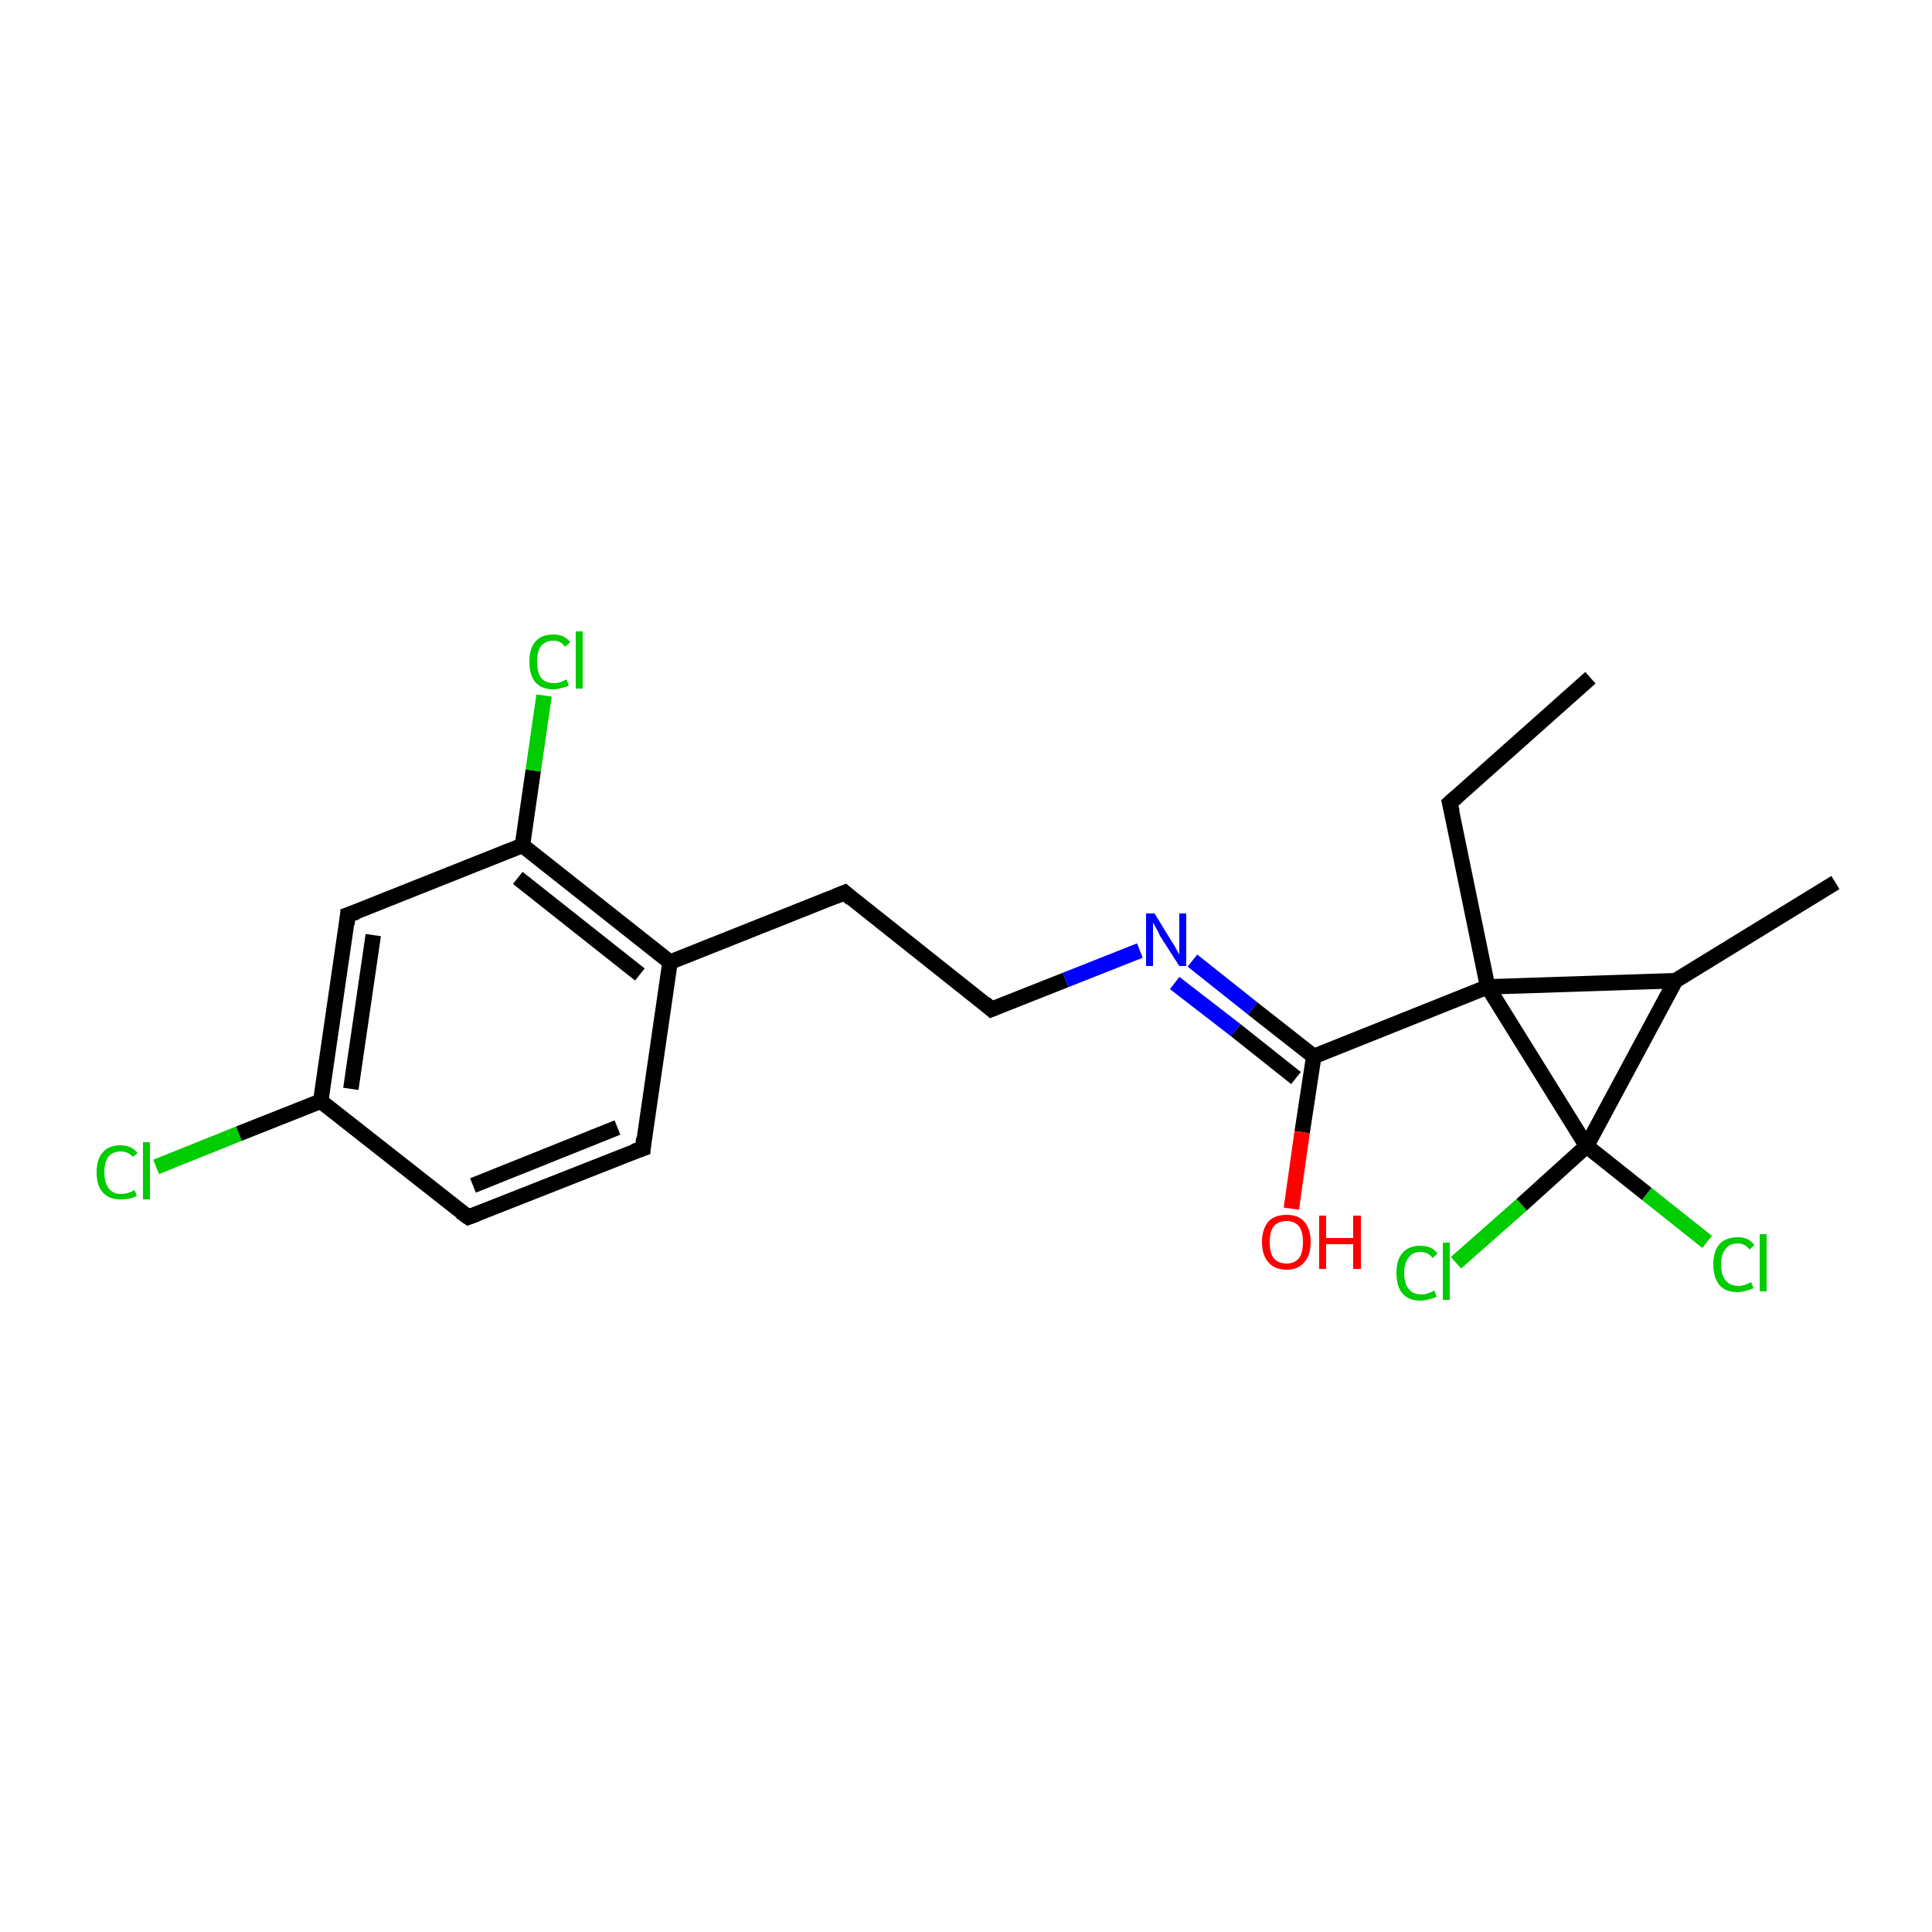 <?xml version='1.0' encoding='iso-8859-1'?>
<svg version='1.1' baseProfile='full'
              xmlns='http://www.w3.org/2000/svg'
                      xmlns:rdkit='http://www.rdkit.org/xml'
                      xmlns:xlink='http://www.w3.org/1999/xlink'
                  xml:space='preserve'
width='250px' height='250px' viewBox='0 0 250 250'>
<!-- END OF HEADER -->
<rect style='opacity:1.0;fill:#FFFFFF;stroke:none' width='250.0' height='250.0' x='0.0' y='0.0'> </rect>
<path class='bond-0 atom-0 atom-2' d='M 205.8,87.7 L 187.6,103.9' style='fill:none;fill-rule:evenodd;stroke:#000000;stroke-width:2.0px;stroke-linecap:butt;stroke-linejoin:miter;stroke-opacity:1' />
<path class='bond-1 atom-1 atom-8' d='M 237.5,114.2 L 216.8,126.9' style='fill:none;fill-rule:evenodd;stroke:#000000;stroke-width:2.0px;stroke-linecap:butt;stroke-linejoin:miter;stroke-opacity:1' />
<path class='bond-2 atom-2 atom-13' d='M 187.6,103.9 L 192.5,127.7' style='fill:none;fill-rule:evenodd;stroke:#000000;stroke-width:2.0px;stroke-linecap:butt;stroke-linejoin:miter;stroke-opacity:1' />
<path class='bond-3 atom-3 atom-4' d='M 83.2,148.6 L 60.6,157.5' style='fill:none;fill-rule:evenodd;stroke:#000000;stroke-width:2.0px;stroke-linecap:butt;stroke-linejoin:miter;stroke-opacity:1' />
<path class='bond-3 atom-3 atom-4' d='M 79.9,145.9 L 61.2,153.4' style='fill:none;fill-rule:evenodd;stroke:#000000;stroke-width:2.0px;stroke-linecap:butt;stroke-linejoin:miter;stroke-opacity:1' />
<path class='bond-4 atom-3 atom-9' d='M 83.2,148.6 L 86.7,124.5' style='fill:none;fill-rule:evenodd;stroke:#000000;stroke-width:2.0px;stroke-linecap:butt;stroke-linejoin:miter;stroke-opacity:1' />
<path class='bond-5 atom-4 atom-10' d='M 60.6,157.5 L 41.5,142.5' style='fill:none;fill-rule:evenodd;stroke:#000000;stroke-width:2.0px;stroke-linecap:butt;stroke-linejoin:miter;stroke-opacity:1' />
<path class='bond-6 atom-5 atom-6' d='M 109.3,115.5 L 128.3,130.6' style='fill:none;fill-rule:evenodd;stroke:#000000;stroke-width:2.0px;stroke-linecap:butt;stroke-linejoin:miter;stroke-opacity:1' />
<path class='bond-7 atom-5 atom-9' d='M 109.3,115.5 L 86.7,124.5' style='fill:none;fill-rule:evenodd;stroke:#000000;stroke-width:2.0px;stroke-linecap:butt;stroke-linejoin:miter;stroke-opacity:1' />
<path class='bond-8 atom-6 atom-19' d='M 128.3,130.6 L 137.9,126.8' style='fill:none;fill-rule:evenodd;stroke:#000000;stroke-width:2.0px;stroke-linecap:butt;stroke-linejoin:miter;stroke-opacity:1' />
<path class='bond-8 atom-6 atom-19' d='M 137.9,126.8 L 147.5,123.0' style='fill:none;fill-rule:evenodd;stroke:#0000FF;stroke-width:2.0px;stroke-linecap:butt;stroke-linejoin:miter;stroke-opacity:1' />
<path class='bond-9 atom-7 atom-10' d='M 45.0,118.4 L 41.5,142.5' style='fill:none;fill-rule:evenodd;stroke:#000000;stroke-width:2.0px;stroke-linecap:butt;stroke-linejoin:miter;stroke-opacity:1' />
<path class='bond-9 atom-7 atom-10' d='M 48.3,121.0 L 45.4,140.9' style='fill:none;fill-rule:evenodd;stroke:#000000;stroke-width:2.0px;stroke-linecap:butt;stroke-linejoin:miter;stroke-opacity:1' />
<path class='bond-10 atom-7 atom-11' d='M 45.0,118.4 L 67.6,109.4' style='fill:none;fill-rule:evenodd;stroke:#000000;stroke-width:2.0px;stroke-linecap:butt;stroke-linejoin:miter;stroke-opacity:1' />
<path class='bond-11 atom-8 atom-13' d='M 216.8,126.9 L 192.5,127.7' style='fill:none;fill-rule:evenodd;stroke:#000000;stroke-width:2.0px;stroke-linecap:butt;stroke-linejoin:miter;stroke-opacity:1' />
<path class='bond-12 atom-8 atom-14' d='M 216.8,126.9 L 205.3,148.3' style='fill:none;fill-rule:evenodd;stroke:#000000;stroke-width:2.0px;stroke-linecap:butt;stroke-linejoin:miter;stroke-opacity:1' />
<path class='bond-13 atom-9 atom-11' d='M 86.7,124.5 L 67.6,109.4' style='fill:none;fill-rule:evenodd;stroke:#000000;stroke-width:2.0px;stroke-linecap:butt;stroke-linejoin:miter;stroke-opacity:1' />
<path class='bond-13 atom-9 atom-11' d='M 82.8,126.1 L 67.0,113.6' style='fill:none;fill-rule:evenodd;stroke:#000000;stroke-width:2.0px;stroke-linecap:butt;stroke-linejoin:miter;stroke-opacity:1' />
<path class='bond-14 atom-10 atom-15' d='M 41.5,142.5 L 30.9,146.7' style='fill:none;fill-rule:evenodd;stroke:#000000;stroke-width:2.0px;stroke-linecap:butt;stroke-linejoin:miter;stroke-opacity:1' />
<path class='bond-14 atom-10 atom-15' d='M 30.9,146.7 L 20.2,151.0' style='fill:none;fill-rule:evenodd;stroke:#00CC00;stroke-width:2.0px;stroke-linecap:butt;stroke-linejoin:miter;stroke-opacity:1' />
<path class='bond-15 atom-11 atom-16' d='M 67.6,109.4 L 69.0,99.7' style='fill:none;fill-rule:evenodd;stroke:#000000;stroke-width:2.0px;stroke-linecap:butt;stroke-linejoin:miter;stroke-opacity:1' />
<path class='bond-15 atom-11 atom-16' d='M 69.0,99.7 L 70.4,90.0' style='fill:none;fill-rule:evenodd;stroke:#00CC00;stroke-width:2.0px;stroke-linecap:butt;stroke-linejoin:miter;stroke-opacity:1' />
<path class='bond-16 atom-12 atom-13' d='M 170.0,136.7 L 192.5,127.7' style='fill:none;fill-rule:evenodd;stroke:#000000;stroke-width:2.0px;stroke-linecap:butt;stroke-linejoin:miter;stroke-opacity:1' />
<path class='bond-17 atom-12 atom-19' d='M 170.0,136.7 L 162.1,130.5' style='fill:none;fill-rule:evenodd;stroke:#000000;stroke-width:2.0px;stroke-linecap:butt;stroke-linejoin:miter;stroke-opacity:1' />
<path class='bond-17 atom-12 atom-19' d='M 162.1,130.5 L 154.3,124.3' style='fill:none;fill-rule:evenodd;stroke:#0000FF;stroke-width:2.0px;stroke-linecap:butt;stroke-linejoin:miter;stroke-opacity:1' />
<path class='bond-17 atom-12 atom-19' d='M 167.7,139.5 L 159.9,133.3' style='fill:none;fill-rule:evenodd;stroke:#000000;stroke-width:2.0px;stroke-linecap:butt;stroke-linejoin:miter;stroke-opacity:1' />
<path class='bond-17 atom-12 atom-19' d='M 159.9,133.3 L 152.0,127.2' style='fill:none;fill-rule:evenodd;stroke:#0000FF;stroke-width:2.0px;stroke-linecap:butt;stroke-linejoin:miter;stroke-opacity:1' />
<path class='bond-18 atom-12 atom-20' d='M 170.0,136.7 L 168.5,146.5' style='fill:none;fill-rule:evenodd;stroke:#000000;stroke-width:2.0px;stroke-linecap:butt;stroke-linejoin:miter;stroke-opacity:1' />
<path class='bond-18 atom-12 atom-20' d='M 168.5,146.5 L 167.1,156.4' style='fill:none;fill-rule:evenodd;stroke:#FF0000;stroke-width:2.0px;stroke-linecap:butt;stroke-linejoin:miter;stroke-opacity:1' />
<path class='bond-19 atom-13 atom-14' d='M 192.5,127.7 L 205.3,148.3' style='fill:none;fill-rule:evenodd;stroke:#000000;stroke-width:2.0px;stroke-linecap:butt;stroke-linejoin:miter;stroke-opacity:1' />
<path class='bond-20 atom-14 atom-17' d='M 205.3,148.3 L 213.1,154.5' style='fill:none;fill-rule:evenodd;stroke:#000000;stroke-width:2.0px;stroke-linecap:butt;stroke-linejoin:miter;stroke-opacity:1' />
<path class='bond-20 atom-14 atom-17' d='M 213.1,154.5 L 220.9,160.7' style='fill:none;fill-rule:evenodd;stroke:#00CC00;stroke-width:2.0px;stroke-linecap:butt;stroke-linejoin:miter;stroke-opacity:1' />
<path class='bond-21 atom-14 atom-18' d='M 205.3,148.3 L 196.9,155.9' style='fill:none;fill-rule:evenodd;stroke:#000000;stroke-width:2.0px;stroke-linecap:butt;stroke-linejoin:miter;stroke-opacity:1' />
<path class='bond-21 atom-14 atom-18' d='M 196.9,155.9 L 188.4,163.4' style='fill:none;fill-rule:evenodd;stroke:#00CC00;stroke-width:2.0px;stroke-linecap:butt;stroke-linejoin:miter;stroke-opacity:1' />
<path d='M 188.5,103.1 L 187.6,103.9 L 187.9,105.1' style='fill:none;stroke:#000000;stroke-width:2.0px;stroke-linecap:butt;stroke-linejoin:miter;stroke-opacity:1;' />
<path d='M 82.0,149.0 L 83.2,148.6 L 83.3,147.3' style='fill:none;stroke:#000000;stroke-width:2.0px;stroke-linecap:butt;stroke-linejoin:miter;stroke-opacity:1;' />
<path d='M 61.7,157.1 L 60.6,157.5 L 59.6,156.8' style='fill:none;stroke:#000000;stroke-width:2.0px;stroke-linecap:butt;stroke-linejoin:miter;stroke-opacity:1;' />
<path d='M 110.2,116.3 L 109.3,115.5 L 108.1,116.0' style='fill:none;stroke:#000000;stroke-width:2.0px;stroke-linecap:butt;stroke-linejoin:miter;stroke-opacity:1;' />
<path d='M 127.4,129.8 L 128.3,130.6 L 128.8,130.4' style='fill:none;stroke:#000000;stroke-width:2.0px;stroke-linecap:butt;stroke-linejoin:miter;stroke-opacity:1;' />
<path d='M 44.9,119.6 L 45.0,118.4 L 46.2,118.0' style='fill:none;stroke:#000000;stroke-width:2.0px;stroke-linecap:butt;stroke-linejoin:miter;stroke-opacity:1;' />
<path class='atom-15' d='M 12.5 151.7
Q 12.5 150.0, 13.3 149.1
Q 14.1 148.2, 15.6 148.2
Q 17.0 148.2, 17.8 149.2
L 17.2 149.7
Q 16.6 149.0, 15.6 149.0
Q 14.6 149.0, 14.0 149.7
Q 13.5 150.4, 13.5 151.7
Q 13.5 153.1, 14.1 153.8
Q 14.6 154.5, 15.7 154.5
Q 16.5 154.5, 17.4 154.0
L 17.7 154.7
Q 17.3 155.0, 16.7 155.1
Q 16.2 155.2, 15.6 155.2
Q 14.1 155.2, 13.3 154.3
Q 12.5 153.4, 12.5 151.7
' fill='#00CC00'/>
<path class='atom-15' d='M 18.5 147.8
L 19.4 147.8
L 19.4 155.2
L 18.5 155.2
L 18.5 147.8
' fill='#00CC00'/>
<path class='atom-16' d='M 68.5 85.6
Q 68.5 83.9, 69.3 83.0
Q 70.1 82.1, 71.6 82.1
Q 73.0 82.1, 73.8 83.1
L 73.1 83.7
Q 72.6 82.9, 71.6 82.9
Q 70.6 82.9, 70.0 83.6
Q 69.5 84.3, 69.5 85.6
Q 69.5 87.0, 70.0 87.7
Q 70.6 88.4, 71.7 88.4
Q 72.5 88.4, 73.3 87.9
L 73.6 88.7
Q 73.3 88.9, 72.7 89.0
Q 72.2 89.2, 71.6 89.2
Q 70.1 89.2, 69.3 88.3
Q 68.5 87.4, 68.5 85.6
' fill='#00CC00'/>
<path class='atom-16' d='M 74.5 81.7
L 75.4 81.7
L 75.4 89.1
L 74.5 89.1
L 74.5 81.7
' fill='#00CC00'/>
<path class='atom-17' d='M 221.7 163.6
Q 221.7 161.9, 222.5 161.0
Q 223.3 160.1, 224.9 160.1
Q 226.3 160.1, 227.0 161.1
L 226.4 161.7
Q 225.8 160.9, 224.9 160.9
Q 223.8 160.9, 223.3 161.6
Q 222.7 162.3, 222.7 163.6
Q 222.7 165.0, 223.3 165.7
Q 223.9 166.4, 225.0 166.4
Q 225.7 166.4, 226.6 165.9
L 226.9 166.7
Q 226.5 166.9, 226.0 167.0
Q 225.4 167.2, 224.8 167.2
Q 223.3 167.2, 222.5 166.3
Q 221.7 165.3, 221.7 163.6
' fill='#00CC00'/>
<path class='atom-17' d='M 227.7 159.7
L 228.6 159.7
L 228.6 167.1
L 227.7 167.1
L 227.7 159.7
' fill='#00CC00'/>
<path class='atom-18' d='M 180.7 164.7
Q 180.7 163.0, 181.5 162.1
Q 182.3 161.2, 183.8 161.2
Q 185.3 161.2, 186.0 162.2
L 185.4 162.8
Q 184.8 162.0, 183.8 162.0
Q 182.8 162.0, 182.3 162.7
Q 181.7 163.4, 181.7 164.7
Q 181.7 166.1, 182.3 166.8
Q 182.8 167.5, 184.0 167.5
Q 184.7 167.5, 185.6 167.0
L 185.9 167.8
Q 185.5 168.0, 185.0 168.1
Q 184.4 168.3, 183.8 168.3
Q 182.3 168.3, 181.5 167.4
Q 180.7 166.5, 180.7 164.7
' fill='#00CC00'/>
<path class='atom-18' d='M 186.7 160.8
L 187.6 160.8
L 187.6 168.2
L 186.7 168.2
L 186.7 160.8
' fill='#00CC00'/>
<path class='atom-19' d='M 149.4 118.2
L 151.6 121.8
Q 151.9 122.2, 152.2 122.8
Q 152.6 123.5, 152.6 123.5
L 152.6 118.2
L 153.5 118.2
L 153.5 125.0
L 152.6 125.0
L 150.1 121.1
Q 149.9 120.6, 149.6 120.1
Q 149.3 119.5, 149.2 119.4
L 149.2 125.0
L 148.3 125.0
L 148.3 118.2
L 149.4 118.2
' fill='#0000FF'/>
<path class='atom-20' d='M 163.3 160.7
Q 163.3 159.1, 164.1 158.1
Q 164.9 157.2, 166.5 157.2
Q 168.0 157.2, 168.8 158.1
Q 169.6 159.1, 169.6 160.7
Q 169.6 162.4, 168.8 163.3
Q 168.0 164.3, 166.5 164.3
Q 164.9 164.3, 164.1 163.3
Q 163.3 162.4, 163.3 160.7
M 166.5 163.5
Q 167.5 163.5, 168.1 162.8
Q 168.6 162.1, 168.6 160.7
Q 168.6 159.4, 168.1 158.7
Q 167.5 158.0, 166.5 158.0
Q 165.4 158.0, 164.8 158.7
Q 164.3 159.4, 164.3 160.7
Q 164.3 162.1, 164.8 162.8
Q 165.4 163.5, 166.5 163.5
' fill='#FF0000'/>
<path class='atom-20' d='M 170.7 157.3
L 171.6 157.3
L 171.6 160.2
L 175.1 160.2
L 175.1 157.3
L 176.1 157.3
L 176.1 164.2
L 175.1 164.2
L 175.1 161.0
L 171.6 161.0
L 171.6 164.2
L 170.7 164.2
L 170.7 157.3
' fill='#FF0000'/>
</svg>
